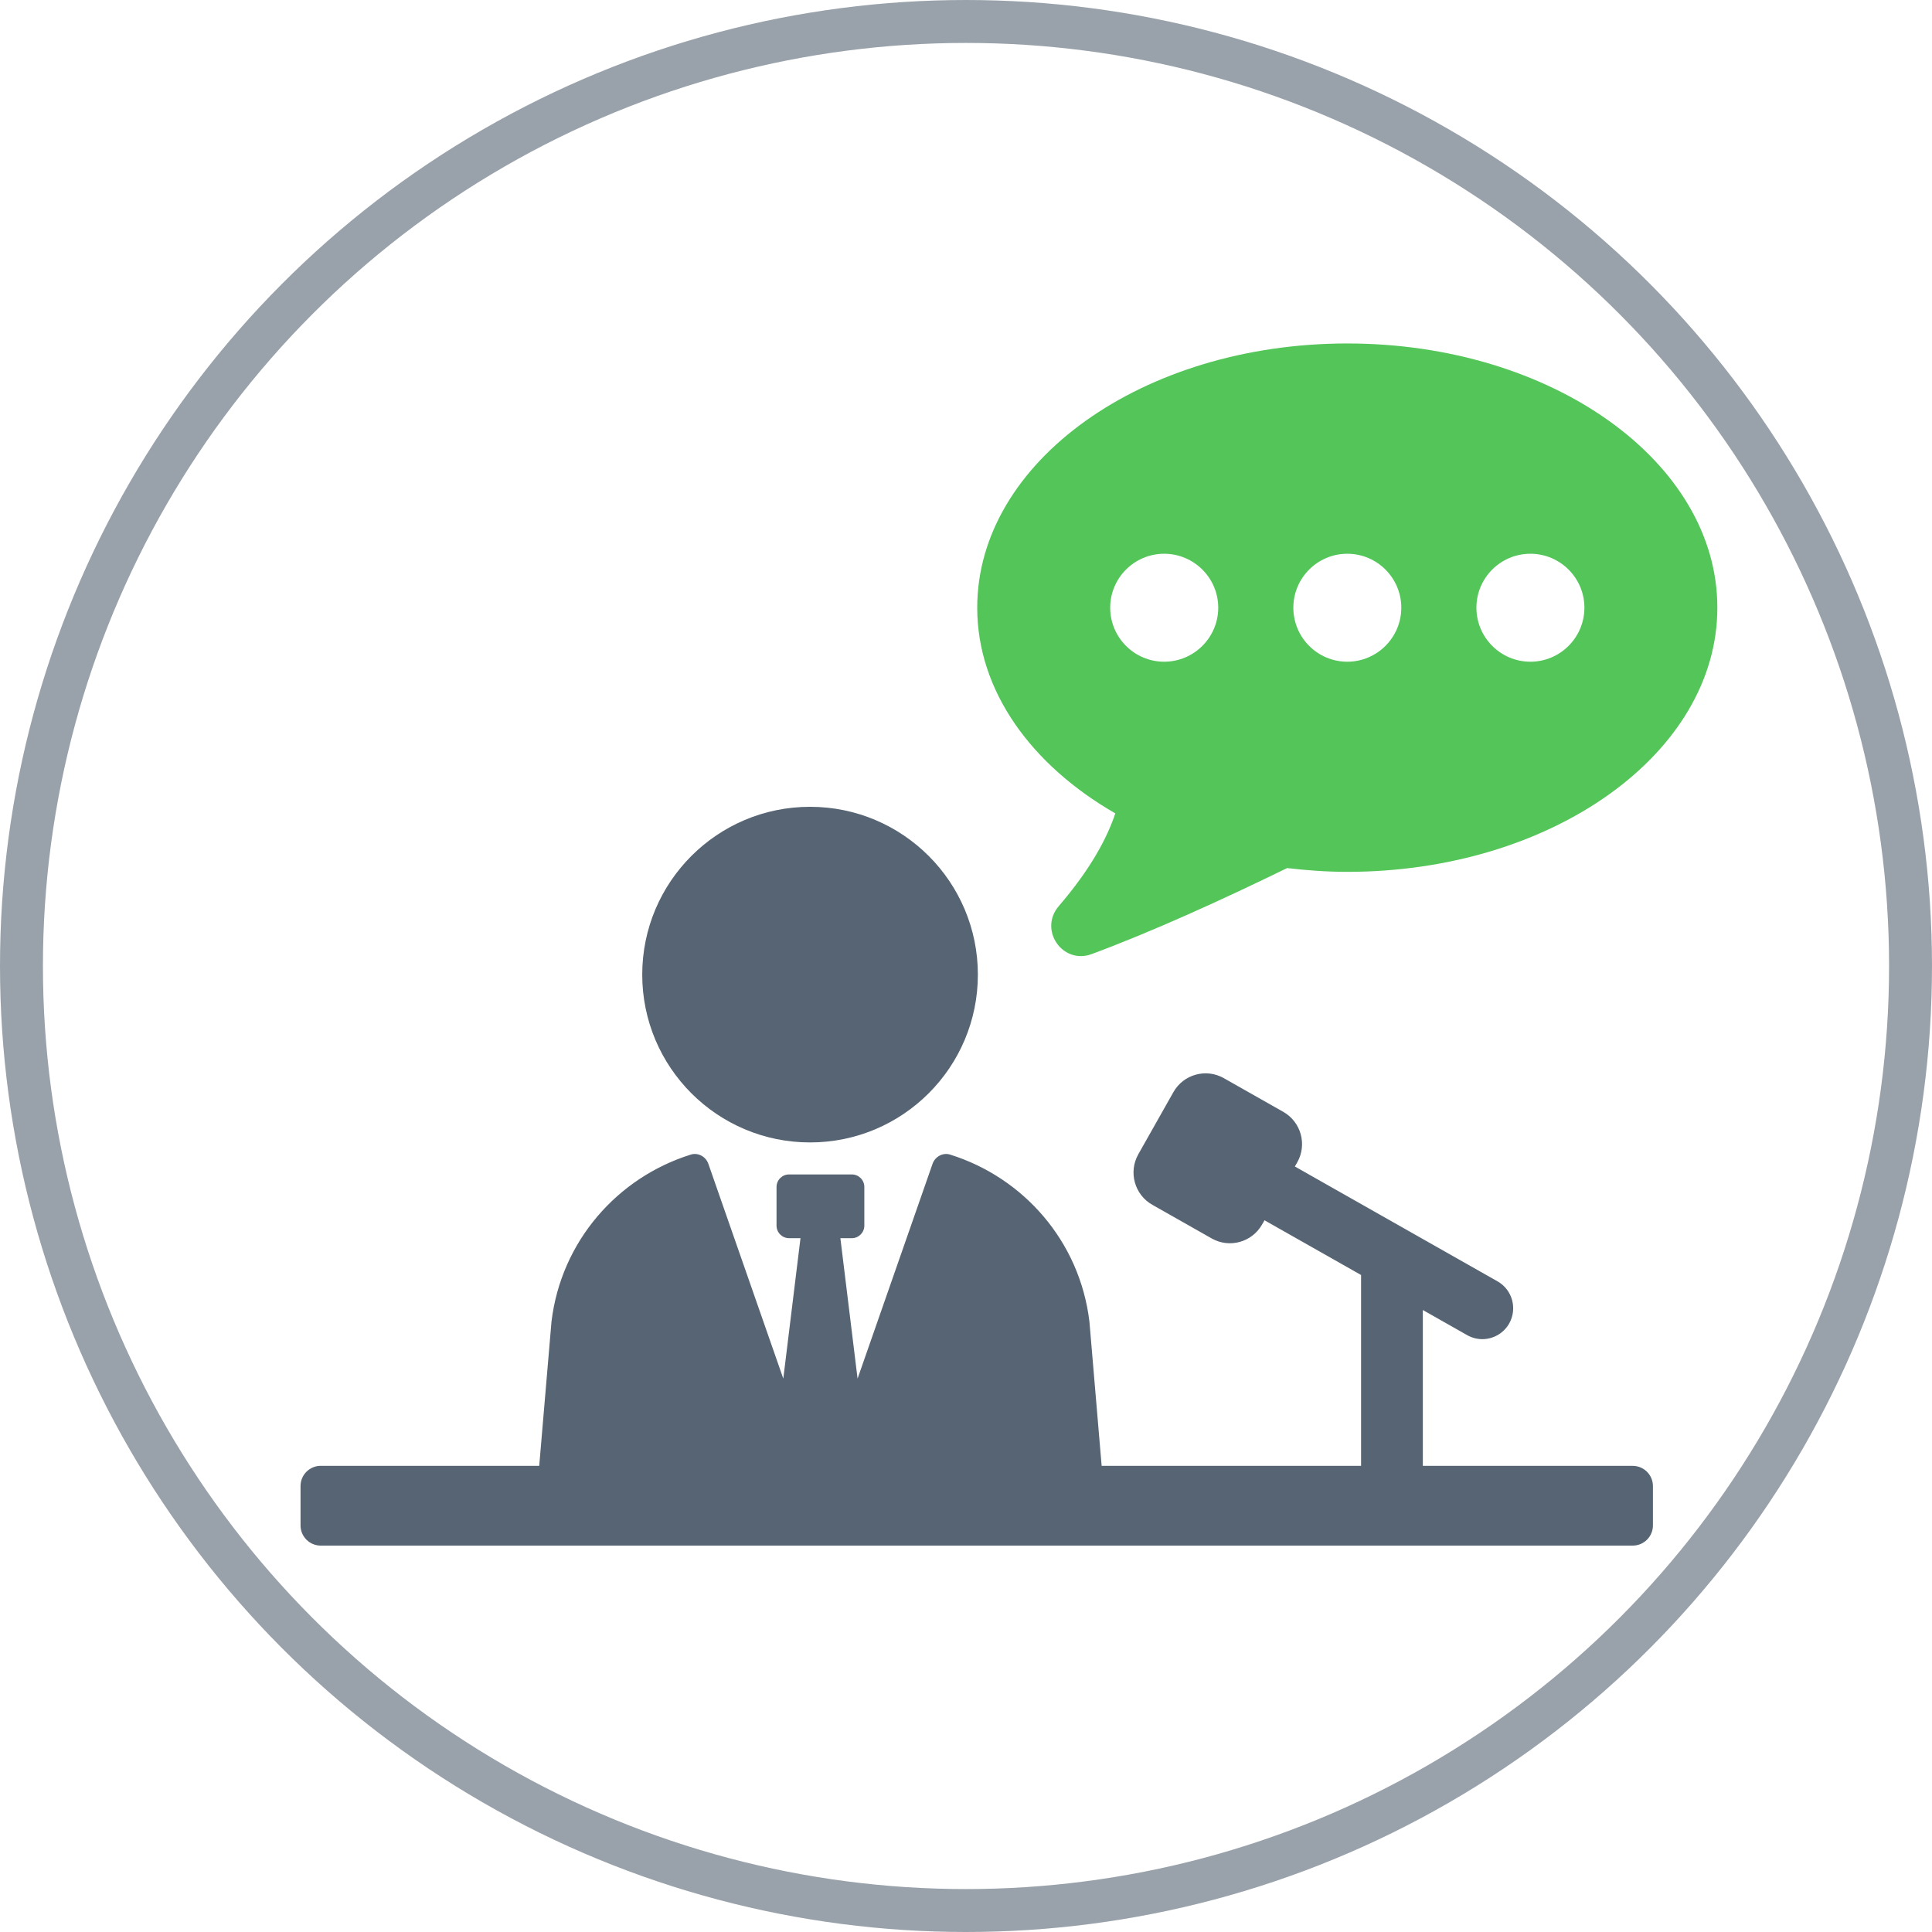 <svg width="90" height="90" viewBox="0 0 90 90" fill="none" xmlns="http://www.w3.org/2000/svg">
<path d="M29.918 45.402C29.918 49.72 33.419 53.219 37.735 53.219C42.051 53.219 45.553 49.72 45.553 45.402C45.553 41.083 42.051 37.584 37.735 37.584C33.419 37.584 29.918 41.083 29.918 45.402Z" fill="#566473"/>
<path d="M76.057 68.286H66.281V61.026L68.346 62.196C68.571 62.322 68.812 62.383 69.05 62.383C69.552 62.383 70.039 62.119 70.304 61.653C70.694 60.96 70.451 60.081 69.762 59.691L60.32 54.34L60.43 54.148C60.901 53.316 60.608 52.263 59.777 51.792L57.01 50.225C56.182 49.754 55.128 50.047 54.66 50.879L53.027 53.77C52.559 54.599 52.85 55.655 53.68 56.124L56.445 57.691C57.273 58.162 58.327 57.869 58.795 57.037L58.906 56.845L63.404 59.395V68.284H51.319L50.749 61.562C50.301 57.828 47.683 54.856 44.258 53.785C43.923 53.679 43.56 53.88 43.443 54.212L39.949 64.221L39.148 57.679H39.681C40.003 57.679 40.264 57.416 40.264 57.093V55.294C40.264 54.971 40.003 54.71 39.684 54.71H36.757C36.435 54.71 36.174 54.971 36.174 55.294V57.093C36.174 57.416 36.435 57.679 36.757 57.679H37.29L36.489 64.221L32.997 54.212C32.88 53.878 32.517 53.679 32.182 53.785C28.758 54.854 26.142 57.826 25.691 61.56L25.119 68.284H14.941C14.421 68.284 14 68.706 14 69.227V71.058C14 71.578 14.421 72 14.939 72H76.059C76.579 72 77 71.578 77 71.058V69.229C77 68.708 76.579 68.286 76.059 68.286H76.057Z" fill="#566473"/>
<path d="M51.955 37.892C51.58 39.015 50.83 40.455 49.325 42.206C48.372 43.313 49.494 44.952 50.86 44.443C53.696 43.39 56.949 41.908 59.959 40.438C60.87 40.544 61.804 40.614 62.76 40.614C72.283 40.614 80.001 35.104 80.001 28.307C80.001 21.51 72.283 16 62.762 16C53.241 16 45.523 21.51 45.523 28.309C45.523 32.183 48.039 35.638 51.958 37.892H51.955ZM71.292 25.796C72.678 25.796 73.808 26.924 73.808 28.309C73.808 29.695 72.68 30.825 71.292 30.825C69.904 30.825 68.777 29.698 68.777 28.309C68.777 26.921 69.904 25.796 71.292 25.796ZM62.762 25.796C64.15 25.796 65.278 26.924 65.278 28.309C65.278 29.695 64.15 30.825 62.762 30.825C61.374 30.825 60.249 29.698 60.249 28.309C60.249 26.921 61.377 25.796 62.762 25.796ZM54.232 25.796C55.618 25.796 56.75 26.924 56.75 28.309C56.75 29.695 55.62 30.825 54.232 30.825C52.844 30.825 51.717 29.698 51.717 28.309C51.717 26.921 52.846 25.796 54.232 25.796Z" fill="#53C559"/>
<g opacity="0.9">
<circle cx="45" cy="45" r="44" stroke="#8E98A1" stroke-width="2"/>
</g>
</svg>
